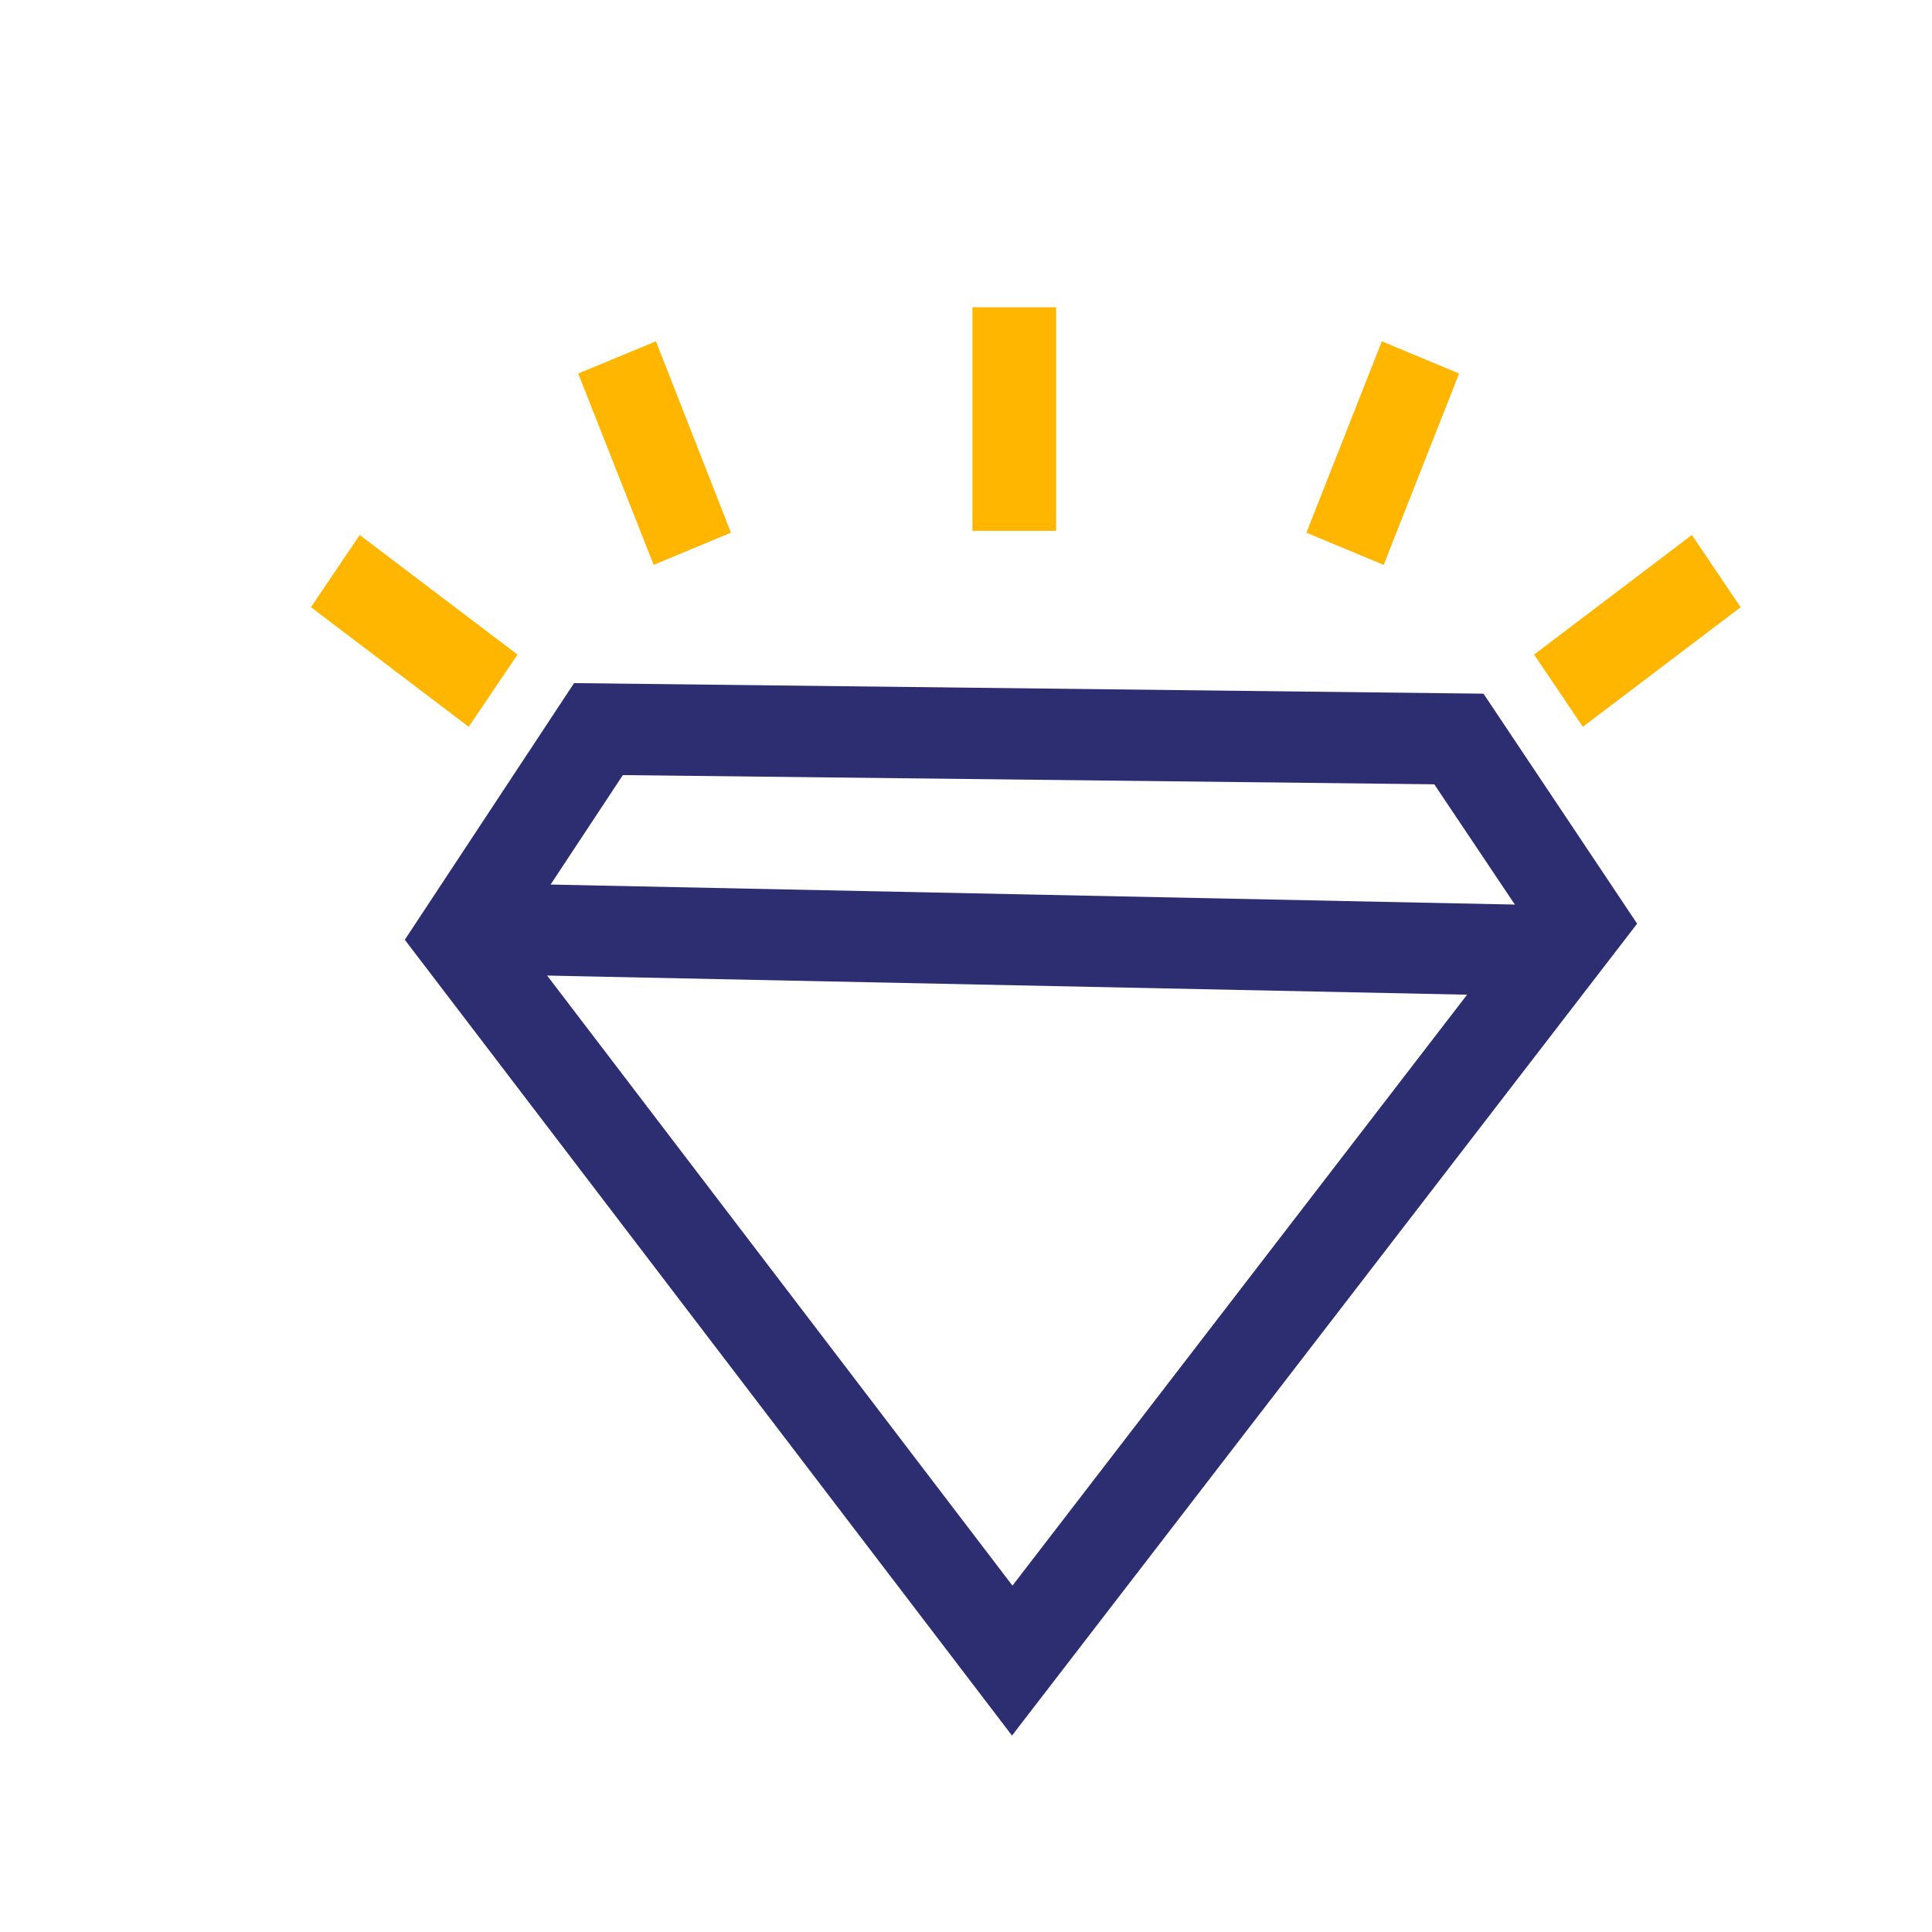 <?xml version="1.0" encoding="UTF-8"?><svg id="Layer_1" xmlns="http://www.w3.org/2000/svg" viewBox="0 0 42 42"><path d="M22,37.73l-13.2-17.3,3.68-5.58,19.77.23,3.34,5-13.59,17.65ZM11.24,20.35l10.77,14.12,11.14-14.48-1.97-2.94-17.64-.2-2.31,3.5Z" fill="#2d2e72"/><rect x="21.06" y="8.53" width="1.98" height="23.81" transform="translate(1.16 42.05) rotate(-88.81)" fill="#2d2e72"/><rect x="21.14" y="6.68" width="1.82" height="4.86" fill="#ffb600"/><polygon points="14.21 12.28 12.57 8.12 14.26 7.42 15.89 11.58 14.21 12.28" fill="#ffb600"/><polygon points="10.19 15.8 6.76 13.2 7.82 11.63 11.25 14.23 10.19 15.8" fill="#ffb600"/><polygon points="30.08 12.28 31.72 8.12 30.04 7.42 28.4 11.58 30.08 12.28" fill="#ffb600"/><polygon points="34.41 15.8 37.84 13.2 36.78 11.63 33.35 14.23 34.41 15.8" fill="#ffb600"/></svg>